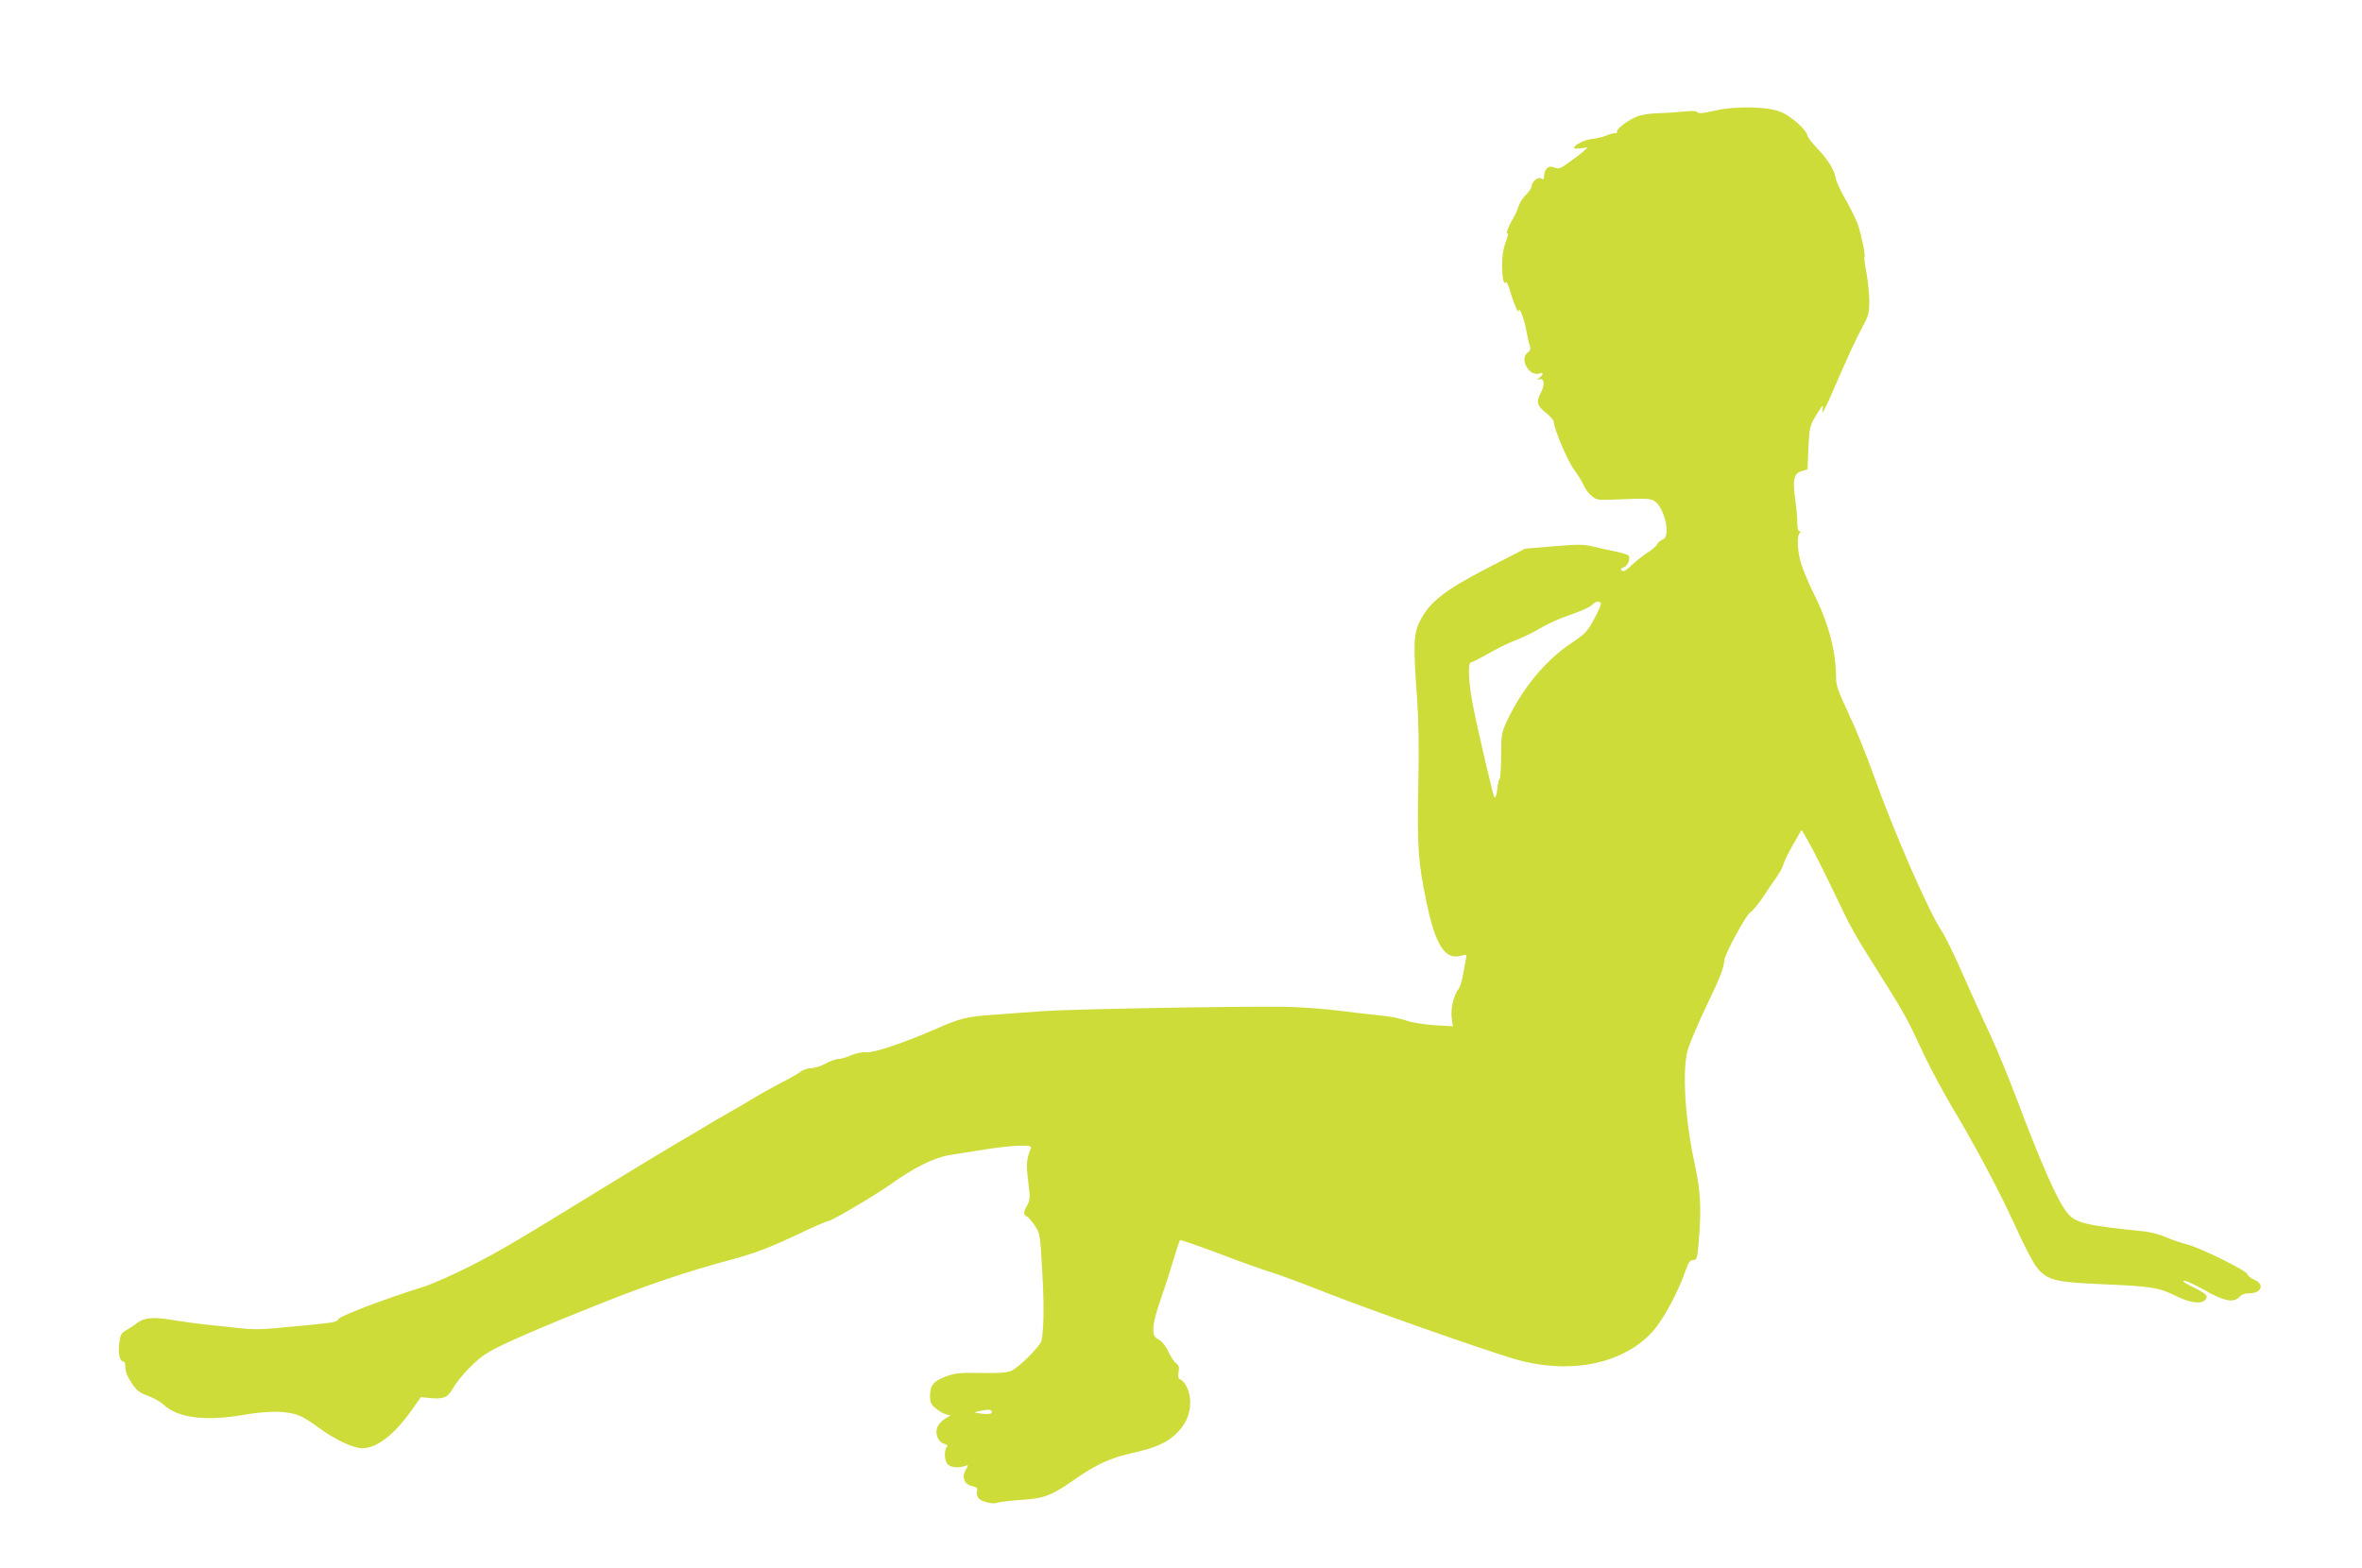 <?xml version="1.0" standalone="no"?>
<!DOCTYPE svg PUBLIC "-//W3C//DTD SVG 20010904//EN"
 "http://www.w3.org/TR/2001/REC-SVG-20010904/DTD/svg10.dtd">
<svg version="1.0" xmlns="http://www.w3.org/2000/svg"
 width="1280pt" height="850pt" viewBox="0 0 1280 850"
 preserveAspectRatio="xMidYMid meet">
<g transform="translate(0,850) scale(0.1,-0.1)"
fill="#cddc39" stroke="none">
<path d="M9291 7900 c-61 -14 -87 -17 -92 -9 -5 8 -29 9 -75 4 -38 -3 -103 -8
-144 -9 -42 -1 -91 -9 -112 -19 -50 -21 -108 -66 -105 -80 1 -7 -4 -11 -11 -9
-7 1 -28 -4 -45 -12 -18 -8 -53 -16 -78 -19 -42 -4 -98 -32 -99 -49 0 -4 17
-4 38 -2 l37 6 -26 -24 c-15 -13 -50 -40 -79 -60 -45 -33 -54 -36 -76 -26 -30
14 -53 -4 -56 -44 -2 -21 -5 -24 -15 -16 -16 13 -53 -16 -53 -42 0 -9 -13 -29
-30 -45 -16 -15 -35 -44 -41 -64 -6 -20 -20 -50 -30 -66 -25 -42 -42 -88 -29
-80 6 4 1 -17 -10 -47 -13 -34 -20 -77 -20 -118 0 -74 9 -118 20 -100 4 6 15
-17 25 -52 17 -61 44 -123 45 -103 1 29 29 -40 40 -100 7 -38 16 -79 21 -91 5
-15 2 -25 -12 -35 -48 -34 9 -134 65 -113 21 8 21 -5 -1 -23 -16 -13 -16 -14
-1 -9 27 8 31 -28 8 -73 -27 -50 -21 -71 31 -111 21 -18 39 -38 39 -46 0 -36
76 -214 110 -260 21 -28 45 -67 53 -86 8 -19 27 -45 43 -57 28 -23 34 -23 169
-17 104 5 146 3 165 -6 59 -30 98 -198 50 -213 -11 -3 -25 -15 -30 -26 -6 -11
-30 -31 -53 -45 -23 -15 -61 -45 -84 -67 -31 -30 -46 -38 -54 -30 -8 8 -5 13
10 18 21 6 38 46 27 63 -3 5 -34 15 -68 22 -35 7 -90 19 -123 27 -52 13 -81
13 -215 2 l-155 -13 -204 -105 c-233 -121 -314 -184 -366 -287 -35 -69 -37
-126 -16 -414 9 -130 11 -271 7 -475 -7 -326 -1 -422 45 -638 48 -230 100
-311 184 -288 33 9 35 8 30 -12 -2 -12 -10 -51 -16 -87 -6 -36 -17 -72 -24
-80 -26 -30 -45 -108 -38 -156 l6 -47 -99 6 c-57 4 -123 14 -156 26 -32 11
-90 23 -130 26 -40 4 -142 15 -226 26 -85 11 -224 21 -310 22 -261 3 -1158
-13 -1302 -24 -74 -5 -192 -14 -263 -19 -152 -11 -180 -18 -317 -78 -175 -76
-333 -129 -375 -126 -23 2 -57 -5 -83 -16 -24 -11 -55 -20 -68 -20 -13 0 -44
-11 -70 -25 -26 -14 -61 -25 -79 -25 -18 0 -43 -8 -56 -19 -13 -10 -60 -37
-104 -59 -44 -23 -109 -59 -145 -81 -36 -22 -99 -59 -140 -82 -41 -23 -102
-58 -135 -79 -33 -20 -102 -61 -154 -91 -51 -30 -213 -128 -360 -218 -502
-309 -586 -359 -751 -443 -91 -46 -205 -97 -255 -113 -212 -66 -458 -160 -462
-176 -4 -13 -28 -18 -126 -28 -67 -6 -167 -16 -221 -21 -64 -6 -129 -6 -180 0
-45 5 -128 14 -186 20 -58 6 -144 18 -191 26 -98 17 -151 12 -190 -20 -15 -12
-40 -28 -56 -37 -26 -14 -31 -24 -37 -72 -7 -55 3 -97 24 -97 6 0 10 -15 10
-34 0 -21 12 -51 33 -82 26 -40 42 -53 87 -69 30 -11 68 -32 84 -47 77 -73
225 -93 431 -58 143 25 244 23 309 -4 22 -9 69 -38 105 -66 86 -63 185 -110
234 -110 78 0 171 71 264 201 l54 76 49 -5 c72 -7 95 2 123 50 39 67 129 160
190 196 72 44 287 137 611 266 259 103 469 174 701 236 140 38 217 67 391 150
70 33 132 60 139 60 19 0 255 139 345 203 123 88 232 142 315 156 39 6 126 20
195 31 69 11 154 20 189 20 56 0 62 -2 56 -17 -22 -56 -25 -84 -13 -177 11
-88 10 -101 -5 -128 -21 -36 -22 -54 -3 -61 7 -3 27 -25 43 -49 29 -44 30 -47
41 -249 11 -182 9 -312 -4 -376 -6 -29 -123 -146 -165 -164 -25 -10 -69 -13
-166 -11 -113 2 -139 -1 -187 -19 -66 -24 -86 -49 -86 -105 0 -35 5 -47 31
-68 17 -14 42 -29 55 -32 l25 -6 -31 -19 c-17 -11 -35 -31 -41 -46 -13 -36 6
-81 38 -89 17 -5 21 -10 14 -17 -15 -15 -14 -70 2 -91 15 -20 58 -25 94 -13
23 8 23 8 6 -21 -23 -40 -6 -80 37 -88 25 -5 29 -10 24 -29 -3 -13 1 -28 11
-38 19 -19 78 -32 102 -22 10 4 68 11 128 15 125 8 164 23 295 115 112 78 189
113 310 140 125 28 190 57 242 112 47 49 68 99 68 164 0 53 -26 111 -55 122
-10 4 -12 16 -8 40 4 27 1 37 -14 48 -11 8 -29 35 -41 62 -13 29 -33 54 -51
65 -27 15 -31 22 -31 62 0 27 16 91 41 160 22 63 53 159 69 214 16 54 32 101
34 104 3 3 101 -31 218 -75 117 -45 240 -88 273 -98 33 -9 173 -61 310 -115
237 -93 791 -288 995 -351 300 -93 595 -39 761 138 60 65 141 213 185 340 15
42 23 53 40 53 19 0 22 8 30 102 14 173 10 272 -20 408 -54 248 -71 509 -41
625 9 33 53 139 99 235 79 165 95 205 101 256 5 39 115 242 140 258 13 9 44
46 69 83 24 38 59 88 76 112 17 25 33 56 36 70 4 15 27 61 52 105 l45 78 34
-58 c31 -54 99 -190 201 -404 22 -47 73 -137 113 -200 227 -362 211 -334 317
-560 38 -80 109 -212 159 -295 108 -180 244 -434 314 -588 84 -183 125 -260
156 -289 51 -49 100 -59 338 -69 262 -11 306 -18 397 -64 73 -36 134 -45 156
-23 22 22 12 34 -59 69 -42 20 -65 35 -55 37 10 2 58 -20 108 -48 106 -62 162
-74 192 -41 13 14 31 21 56 21 67 0 84 50 25 74 -19 8 -35 21 -35 28 0 18
-252 143 -328 163 -35 9 -88 27 -117 40 -30 13 -80 26 -112 30 -334 34 -378
46 -425 107 -52 68 -138 263 -269 611 -43 114 -107 269 -142 345 -36 75 -102
222 -148 326 -45 104 -98 212 -117 240 -72 108 -259 536 -376 864 -36 101 -95
245 -131 320 -50 106 -65 148 -65 183 0 147 -39 297 -120 459 -26 52 -57 126
-69 163 -21 70 -25 157 -7 169 7 5 7 8 -1 8 -9 0 -13 16 -13 48 0 26 -5 81
-11 123 -16 105 -8 144 34 155 l32 10 5 114 c5 108 7 119 38 173 19 31 36 57
39 57 2 0 2 -15 -2 -32 -3 -18 19 23 49 92 95 220 134 303 170 370 31 57 36
74 36 136 0 40 -7 108 -15 153 -9 45 -14 85 -11 89 6 10 -18 124 -38 181 -9
24 -38 83 -65 130 -27 47 -52 101 -54 118 -7 43 -40 96 -101 161 -28 29 -51
60 -52 69 -4 28 -85 101 -138 124 -72 32 -246 36 -365 9z m-616 -2670 c3 -5
-13 -43 -36 -85 -37 -69 -49 -81 -124 -131 -139 -93 -264 -243 -348 -421 -30
-65 -32 -74 -32 -188 0 -66 -4 -123 -8 -126 -4 -3 -10 -25 -12 -49 -4 -39 -11
-59 -18 -49 -6 8 -89 363 -112 481 -27 134 -33 248 -13 248 6 0 45 20 87 44
42 24 101 54 131 66 75 30 105 44 175 85 33 19 101 48 151 65 50 17 100 39
110 50 21 21 40 25 49 10z m-3301 -4379 c9 -14 -15 -19 -59 -13 -40 6 -40 6
-10 13 44 10 63 10 69 0z"/>
</g>
</svg>

